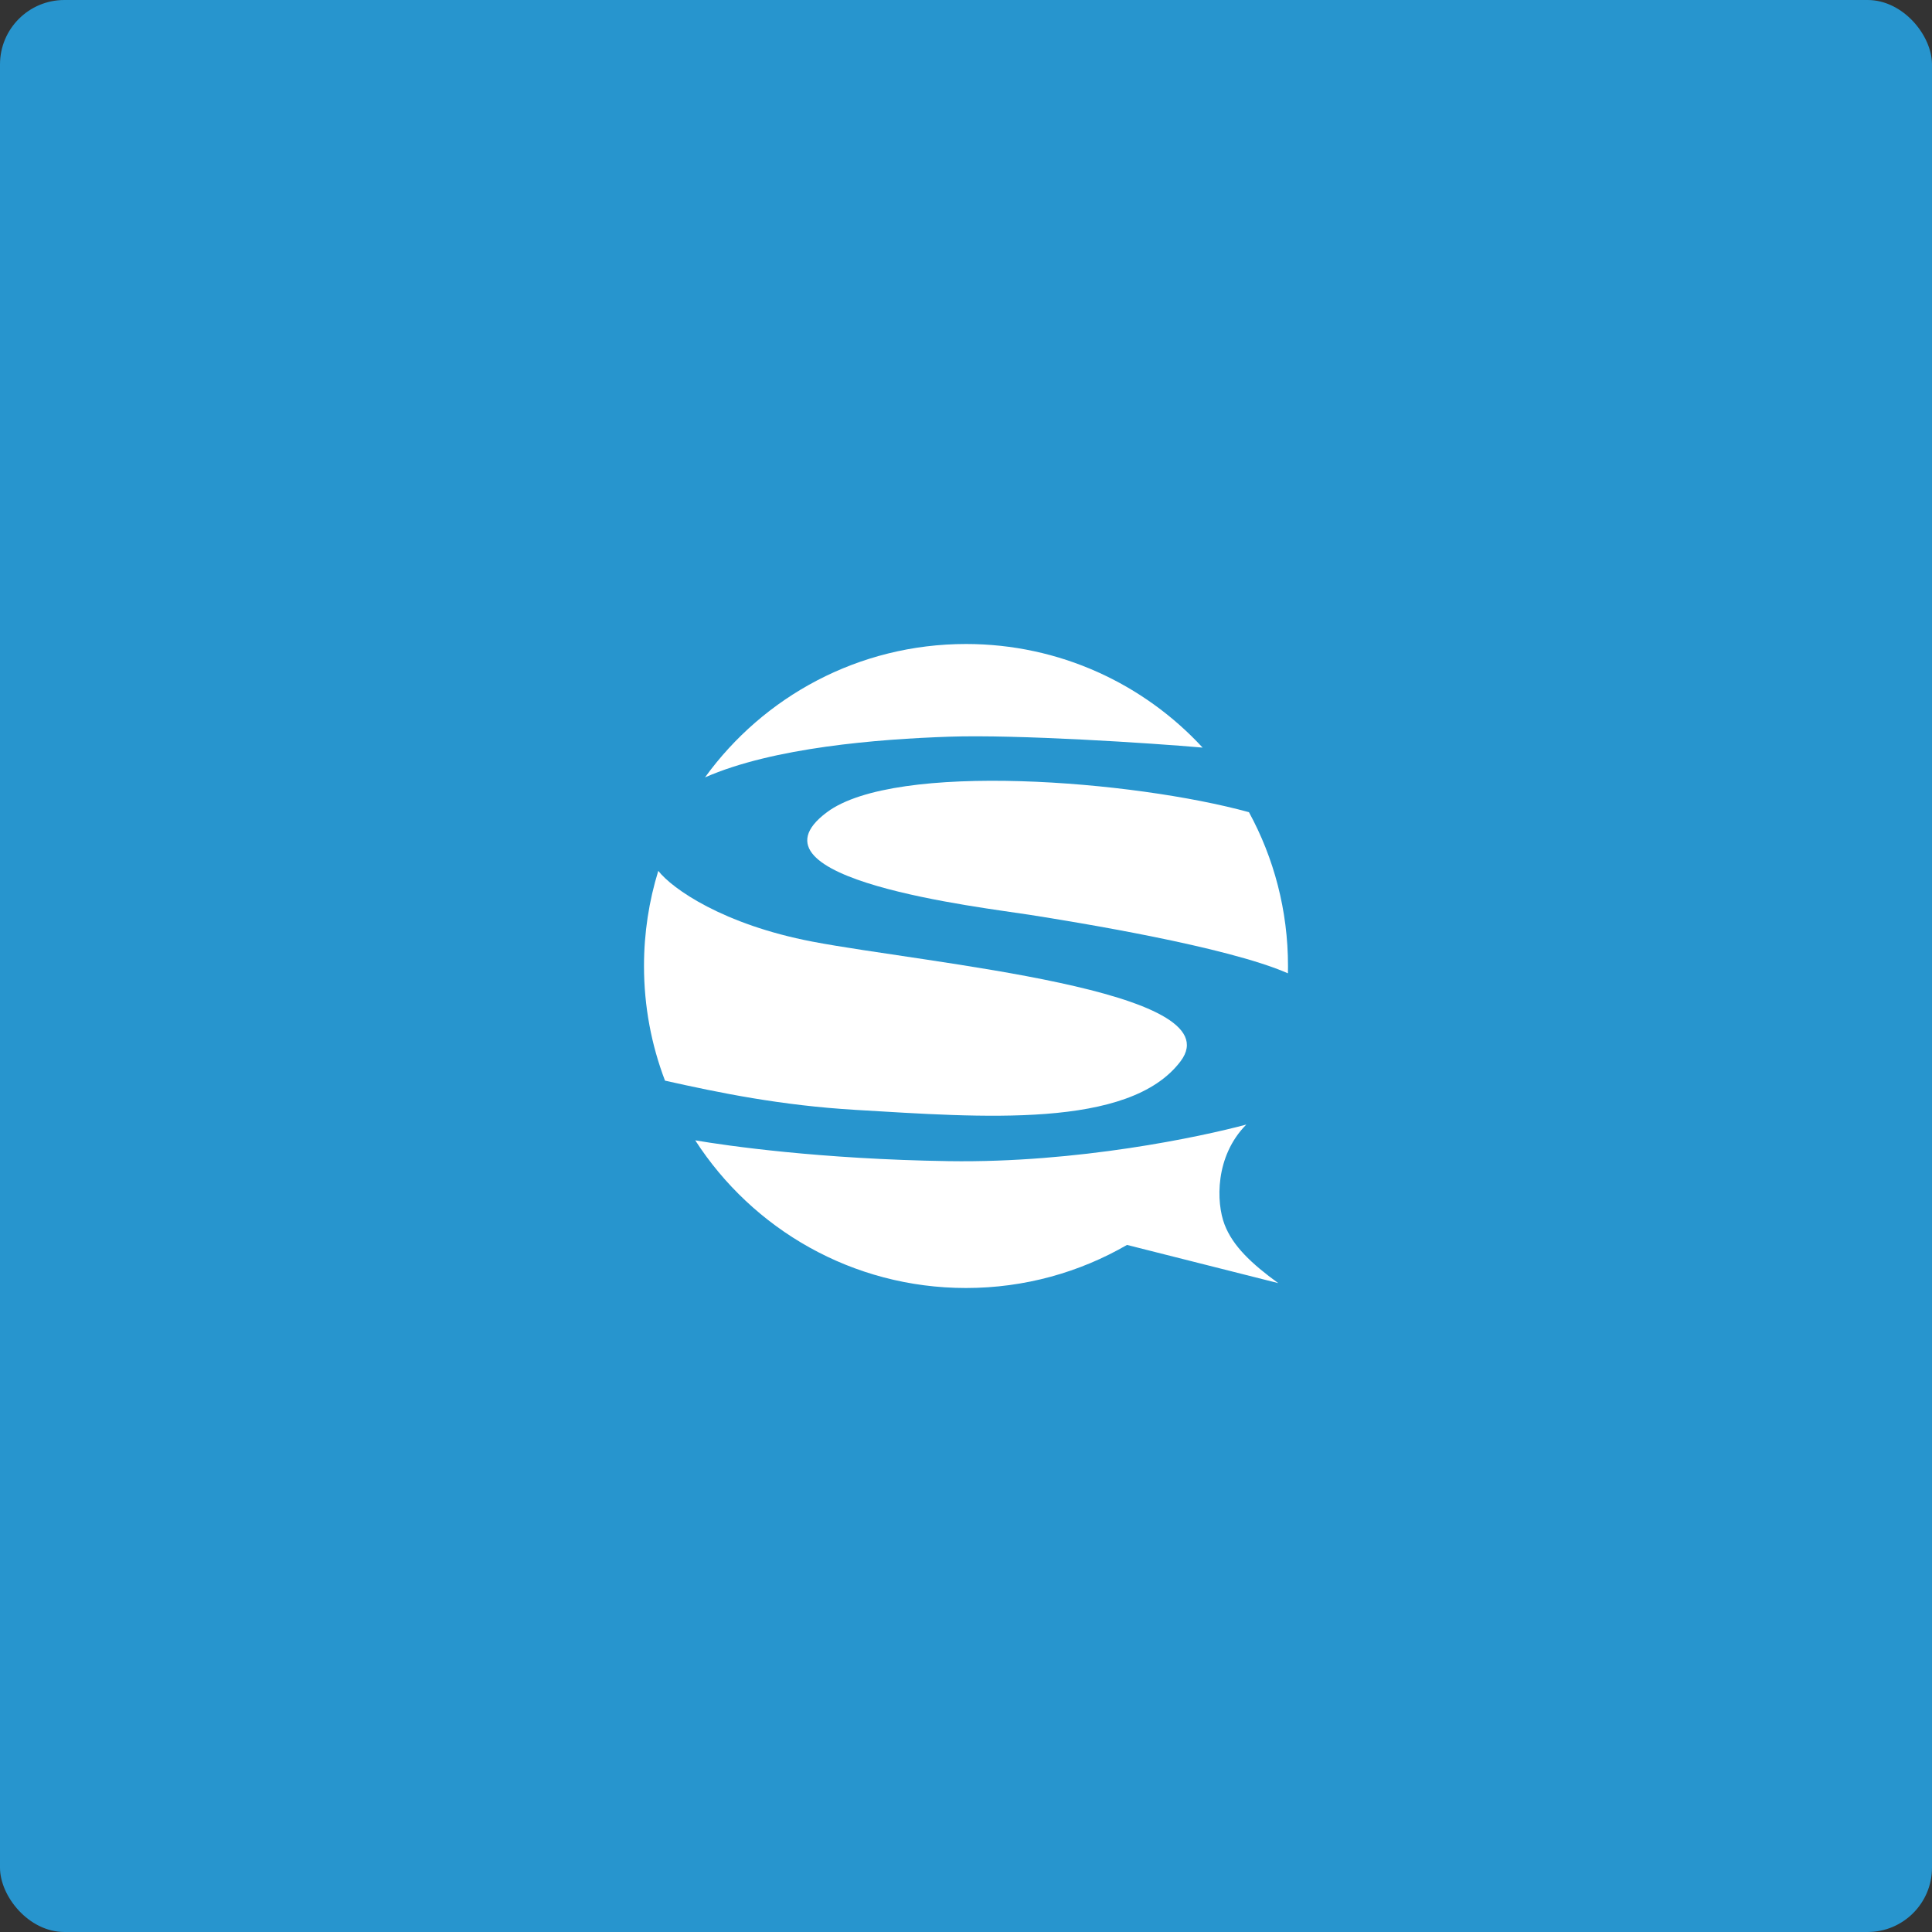 <svg width="300" height="300" viewBox="0 0 300 300" fill="none" xmlns="http://www.w3.org/2000/svg">
<rect x="0" y="0" width="300" height="300" fill="#333333" stroke="none"/>
<rect width="300" height="300" rx="10" fill="#2795CE"/>
<path d="M186.742 116.088C177.607 106.195 164.527 100 150 100C133.323 100 118.554 108.164 109.47 120.714C120.076 116.05 136.364 114.773 147.348 114.394C157.955 114.028 178.914 115.397 186.742 116.088Z" fill="white"/>
<path d="M200 150C200 141.351 197.804 133.215 193.939 126.119C176.136 121.212 139.067 118.182 128.409 126.119C114.394 136.557 152.652 140.909 159.848 142.045C167.045 143.182 190.505 146.97 199.987 151.136C199.996 150.759 200 150.38 200 150Z" fill="white"/>
<path d="M102.218 135.227C100.776 139.896 100 144.857 100 150C100 156.271 101.154 162.272 103.262 167.803C111.742 169.697 121.244 171.66 132.955 172.348C152.273 173.485 175.379 175.379 183.333 164.773C191.656 153.676 143.939 149.621 126.136 146.212C112.288 143.56 104.383 138.005 102.218 135.227Z" fill="white"/>
<path d="M193.528 174.621C186.468 176.515 167.348 180.606 147.348 180.303C127.348 180 112.753 177.895 107.955 177.07C116.855 190.866 132.361 200 150 200C159.107 200 167.646 197.565 175 193.311L198.485 199.242C194.318 196.212 191.434 193.487 190.152 190.152C188.84 186.742 188.636 179.545 193.528 174.621Z" fill="white"/>
</svg>
